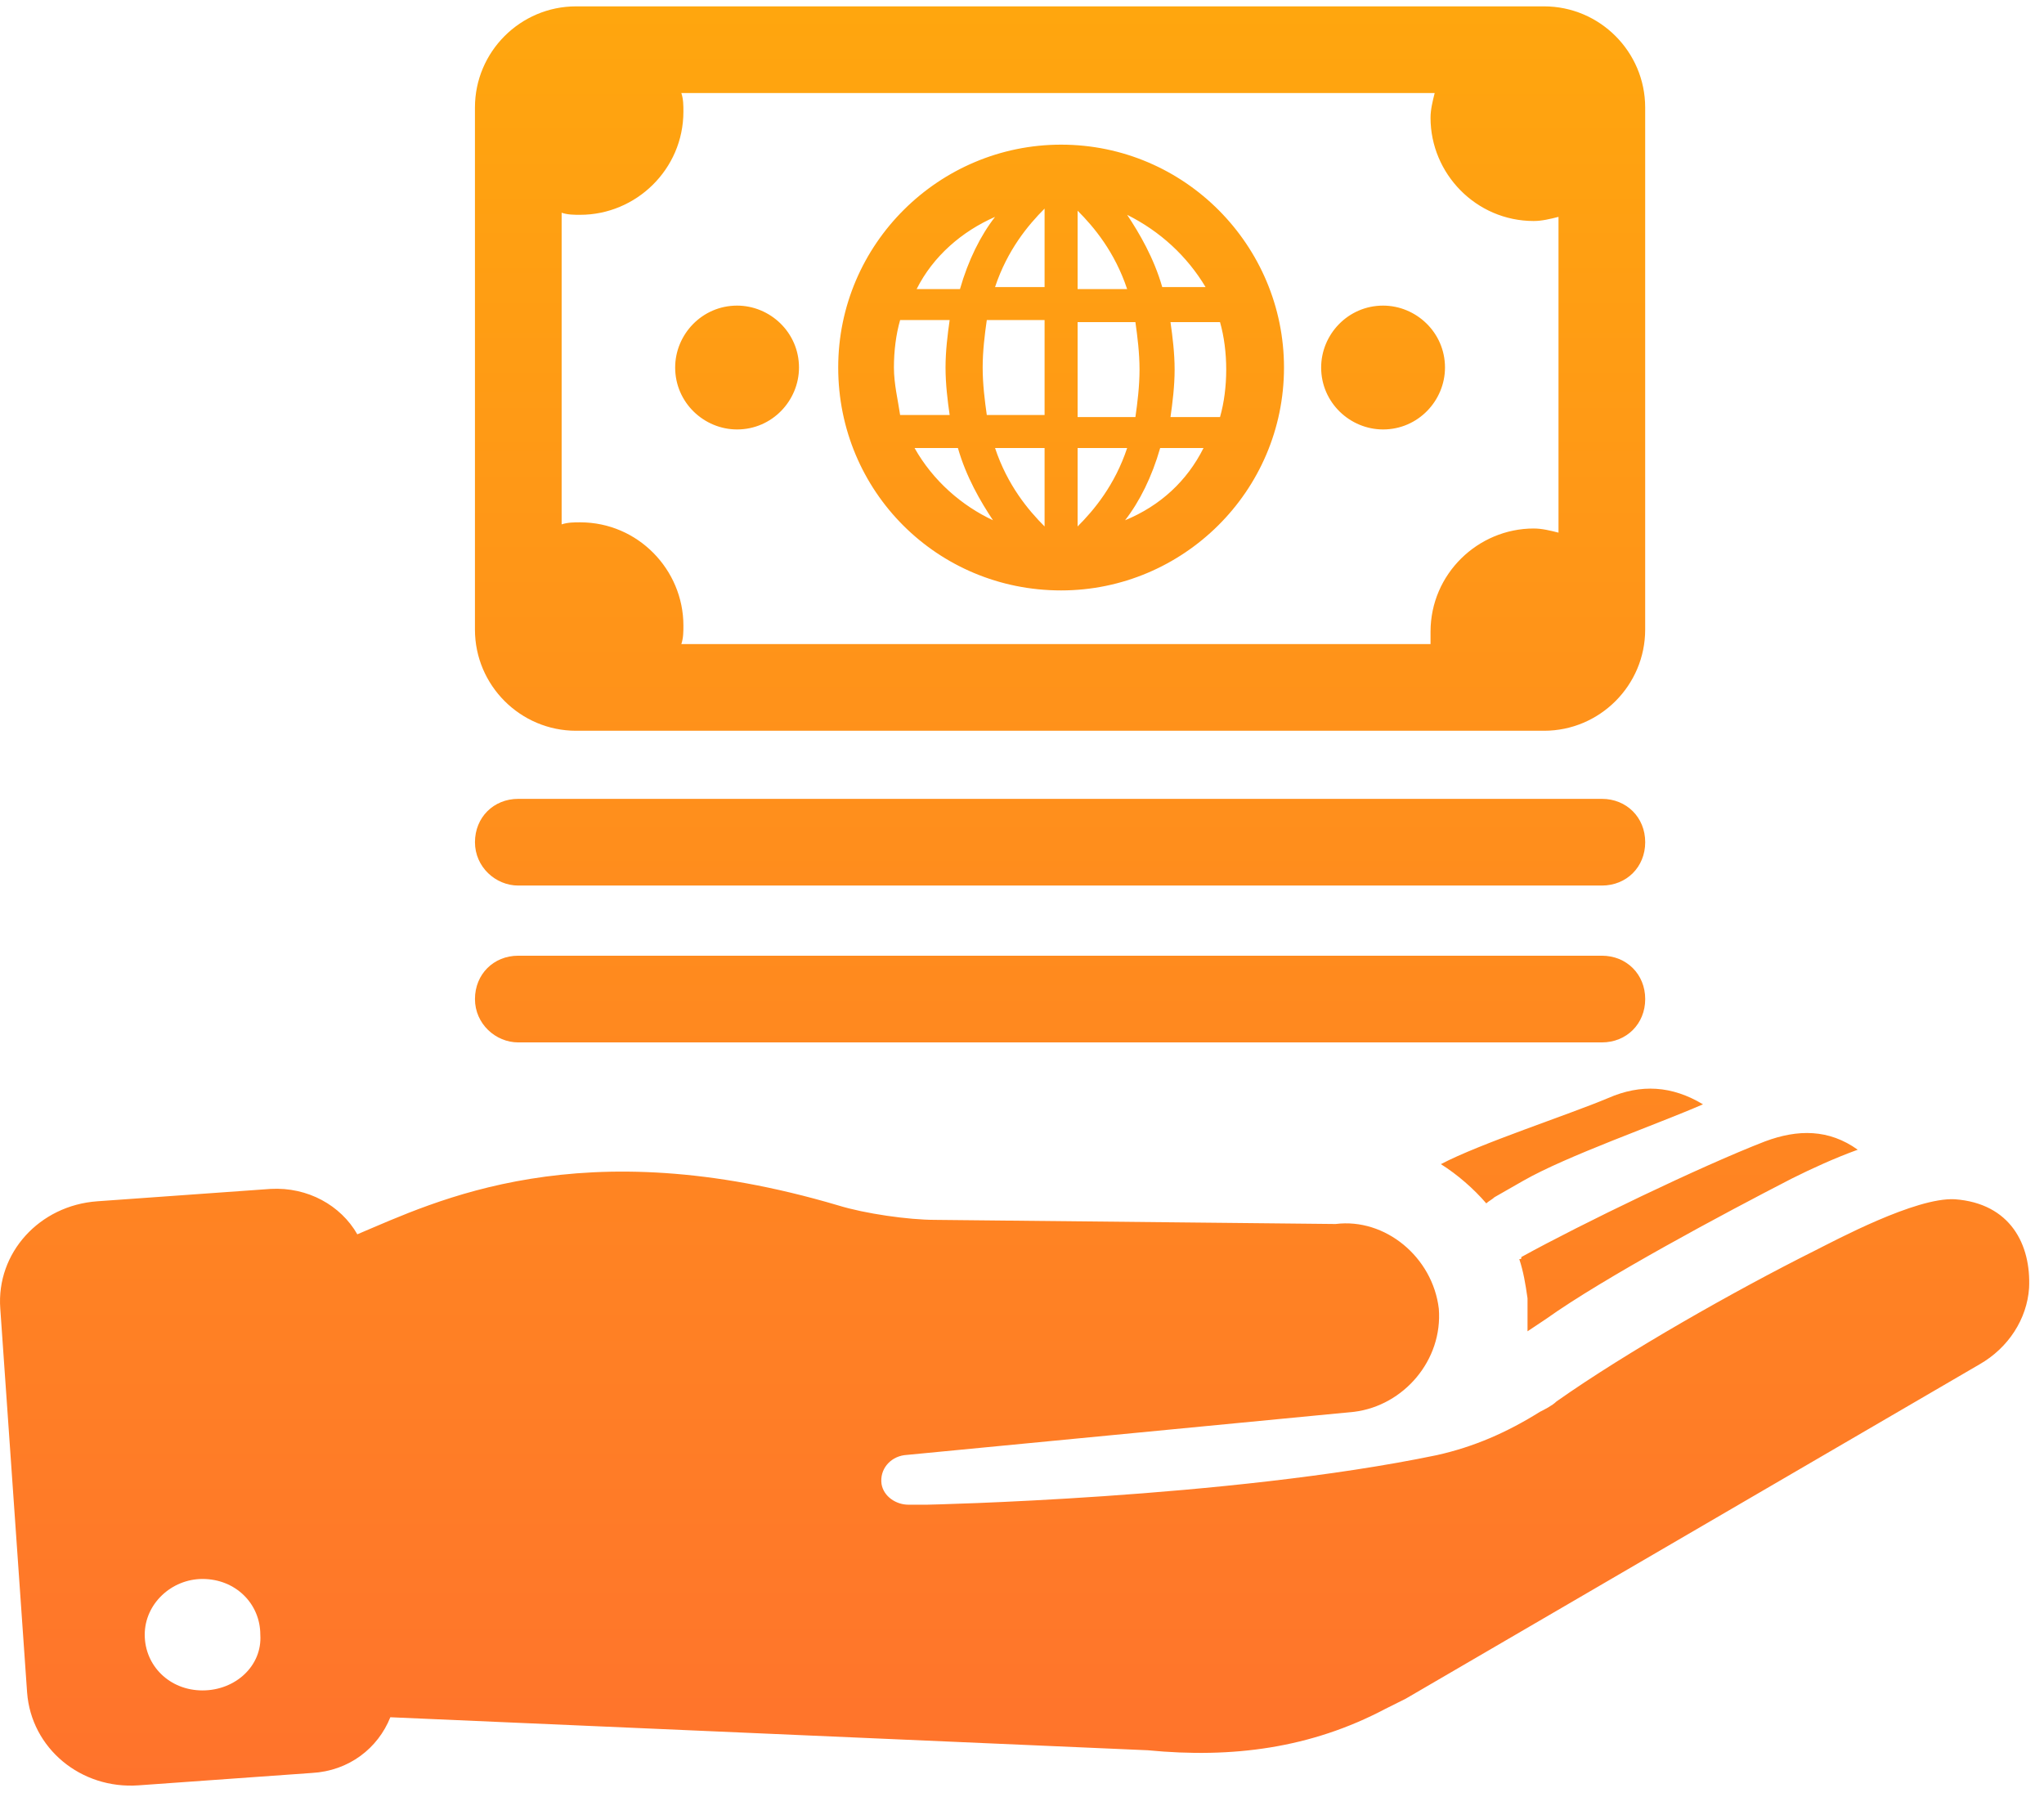<svg width="124" height="109" viewBox="0 0 124 109" fill="none" xmlns="http://www.w3.org/2000/svg">
<path d="M118.587 72.756C116.208 72.631 111.325 75.26 110.073 75.886C105.315 78.265 98.679 82.021 94.422 85.026C94.172 85.277 93.671 85.526 93.421 85.652C91.417 86.905 89.413 87.781 87.16 88.282C74.514 90.912 56.234 91.287 56.234 91.287H55.107C54.356 91.287 53.605 90.787 53.479 90.035C53.355 89.158 53.98 88.407 54.857 88.282L82.152 85.652C85.157 85.276 87.535 82.522 87.286 79.392C86.91 76.261 84.03 73.882 81.025 74.258L56.735 74.007C55.107 74.007 52.478 73.632 50.85 73.13C35.2 68.498 26.435 72.88 21.677 74.883C20.675 73.13 18.672 72.004 16.418 72.129L5.901 72.88C2.395 73.13 -0.234 76.01 0.017 79.391L1.644 102.679C1.895 106.06 4.9 108.564 8.405 108.313L18.922 107.562C21.176 107.437 22.93 106.06 23.68 104.182L69.631 106.185C74.765 106.685 79.522 106.06 84.03 103.681L85.282 103.055L120.09 82.772C121.843 81.77 122.969 80.017 123.095 78.139C123.22 75.51 121.968 73.006 118.588 72.756L118.587 72.756ZM12.286 102.555C10.283 102.555 8.78 101.053 8.78 99.174C8.78 97.297 10.408 95.793 12.286 95.793C14.29 95.793 15.792 97.296 15.792 99.174C15.918 101.053 14.29 102.555 12.286 102.555ZM92.293 76.262C95.924 74.258 103.186 70.752 107.067 69.25C109.071 68.499 110.949 68.499 112.701 69.751C111.324 70.251 109.947 70.877 108.694 71.504C104.562 73.632 97.3 77.513 93.794 80.017C93.419 80.268 93.043 80.518 92.668 80.768V78.765C92.543 77.888 92.417 77.137 92.167 76.386C92.293 76.387 92.293 76.387 92.293 76.262L92.293 76.262ZM103.312 66.997C100.432 68.249 95.048 70.127 92.419 71.629L90.666 72.631C90.541 72.756 90.291 72.882 90.166 73.007C89.415 72.13 88.413 71.254 87.411 70.627C89.79 69.375 95.174 67.622 97.553 66.62C99.555 65.744 101.433 65.869 103.312 66.997L103.312 66.997ZM28.814 51.095C28.814 49.593 29.94 48.465 31.443 48.465H97.177C98.679 48.465 99.807 49.592 99.807 51.095C99.807 52.597 98.68 53.725 97.177 53.725H31.443C30.066 53.725 28.814 52.598 28.814 51.095H28.814ZM28.814 60.611C28.814 59.109 29.94 57.981 31.443 57.981H97.177C98.679 57.981 99.807 59.108 99.807 60.611C99.807 62.113 98.68 63.241 97.177 63.241H31.443C30.066 63.241 28.814 62.114 28.814 60.611H28.814ZM80.148 22.297C80.148 20.294 81.776 18.541 83.905 18.541C85.908 18.541 87.661 20.169 87.661 22.297C87.661 24.301 86.033 26.054 83.905 26.054C81.901 26.054 80.148 24.426 80.148 22.297ZM40.959 22.297C40.959 20.294 42.587 18.541 44.715 18.541C46.719 18.541 48.471 20.169 48.471 22.297C48.471 24.301 46.844 26.054 44.715 26.054C42.712 26.054 40.959 24.426 40.959 22.297ZM34.948 44.334H93.67C97.051 44.334 99.805 41.58 99.805 38.199V6.522C99.805 3.141 97.051 0.386 93.67 0.386H34.948C31.567 0.386 28.813 3.141 28.813 6.522V38.199C28.814 41.58 31.568 44.334 34.948 44.334ZM34.072 12.907C34.448 13.032 34.823 13.032 35.199 13.032C38.58 13.032 41.459 10.278 41.459 6.772C41.459 6.396 41.459 6.021 41.334 5.645H87.035C86.91 6.146 86.784 6.647 86.784 7.147C86.784 10.528 89.539 13.408 93.044 13.408C93.545 13.408 94.046 13.283 94.547 13.157V32.314C94.046 32.189 93.545 32.063 93.044 32.063C89.664 32.063 86.784 34.818 86.784 38.324V39.075L41.334 39.075C41.459 38.7 41.459 38.324 41.459 37.949C41.459 34.568 38.704 31.689 35.199 31.689C34.823 31.689 34.447 31.689 34.072 31.813L34.072 12.907ZM64.372 35.82C71.759 35.82 77.894 29.811 77.894 22.298C77.894 14.911 71.885 8.776 64.372 8.776C56.985 8.776 50.85 14.785 50.85 22.298C50.85 29.811 56.859 35.82 64.372 35.82ZM68.253 31.563C69.13 30.437 69.881 28.934 70.382 27.181H73.012C72.01 29.184 70.382 30.687 68.254 31.563H68.253ZM74.013 19.543C74.264 20.42 74.389 21.421 74.389 22.423C74.389 23.424 74.264 24.426 74.013 25.302H71.008C71.133 24.425 71.259 23.424 71.259 22.423C71.259 21.421 71.134 20.419 71.008 19.543H74.013ZM73.136 17.415H70.507C70.006 15.662 69.129 14.16 68.378 13.032C70.382 14.034 72.01 15.537 73.136 17.415H73.136ZM65.374 12.782C66.376 13.784 67.627 15.286 68.379 17.54H65.374V12.782ZM65.374 19.543H68.88C69.004 20.42 69.13 21.421 69.13 22.423C69.13 23.424 69.005 24.426 68.88 25.302L65.374 25.303V19.543ZM65.374 27.181H68.379C67.628 29.434 66.376 30.937 65.374 31.939V27.181ZM55.482 27.181H58.112C58.612 28.933 59.489 30.436 60.24 31.563C58.362 30.686 56.61 29.184 55.482 27.181H55.482ZM63.37 31.939C62.368 30.937 61.117 29.435 60.365 27.181H63.37V31.939ZM63.37 25.177H59.864C59.74 24.3 59.614 23.299 59.614 22.298C59.614 21.296 59.739 20.294 59.864 19.418H63.37V25.177ZM63.37 17.415H60.365C61.116 15.161 62.369 13.658 63.37 12.656V17.415ZM60.365 13.158C59.488 14.284 58.737 15.787 58.237 17.54H55.607C56.61 15.537 58.362 14.034 60.365 13.158H60.365ZM54.23 22.298C54.23 21.296 54.355 20.294 54.606 19.418H57.611C57.486 20.295 57.361 21.296 57.361 22.298C57.361 23.299 57.485 24.301 57.611 25.177H54.606C54.48 24.301 54.23 23.299 54.23 22.298Z" fill="url(#paint0_linear_912_1285)"/>
<defs>
<linearGradient id="paint0_linear_912_1285" x1="61.552" y1="0.386" x2="61.552" y2="108.331" gradientUnits="userSpaceOnUse">
<stop stop-color="#FFA60E"/>
<stop offset="1" stop-color="#FF732C"/>
</linearGradient>
</defs>
</svg>
